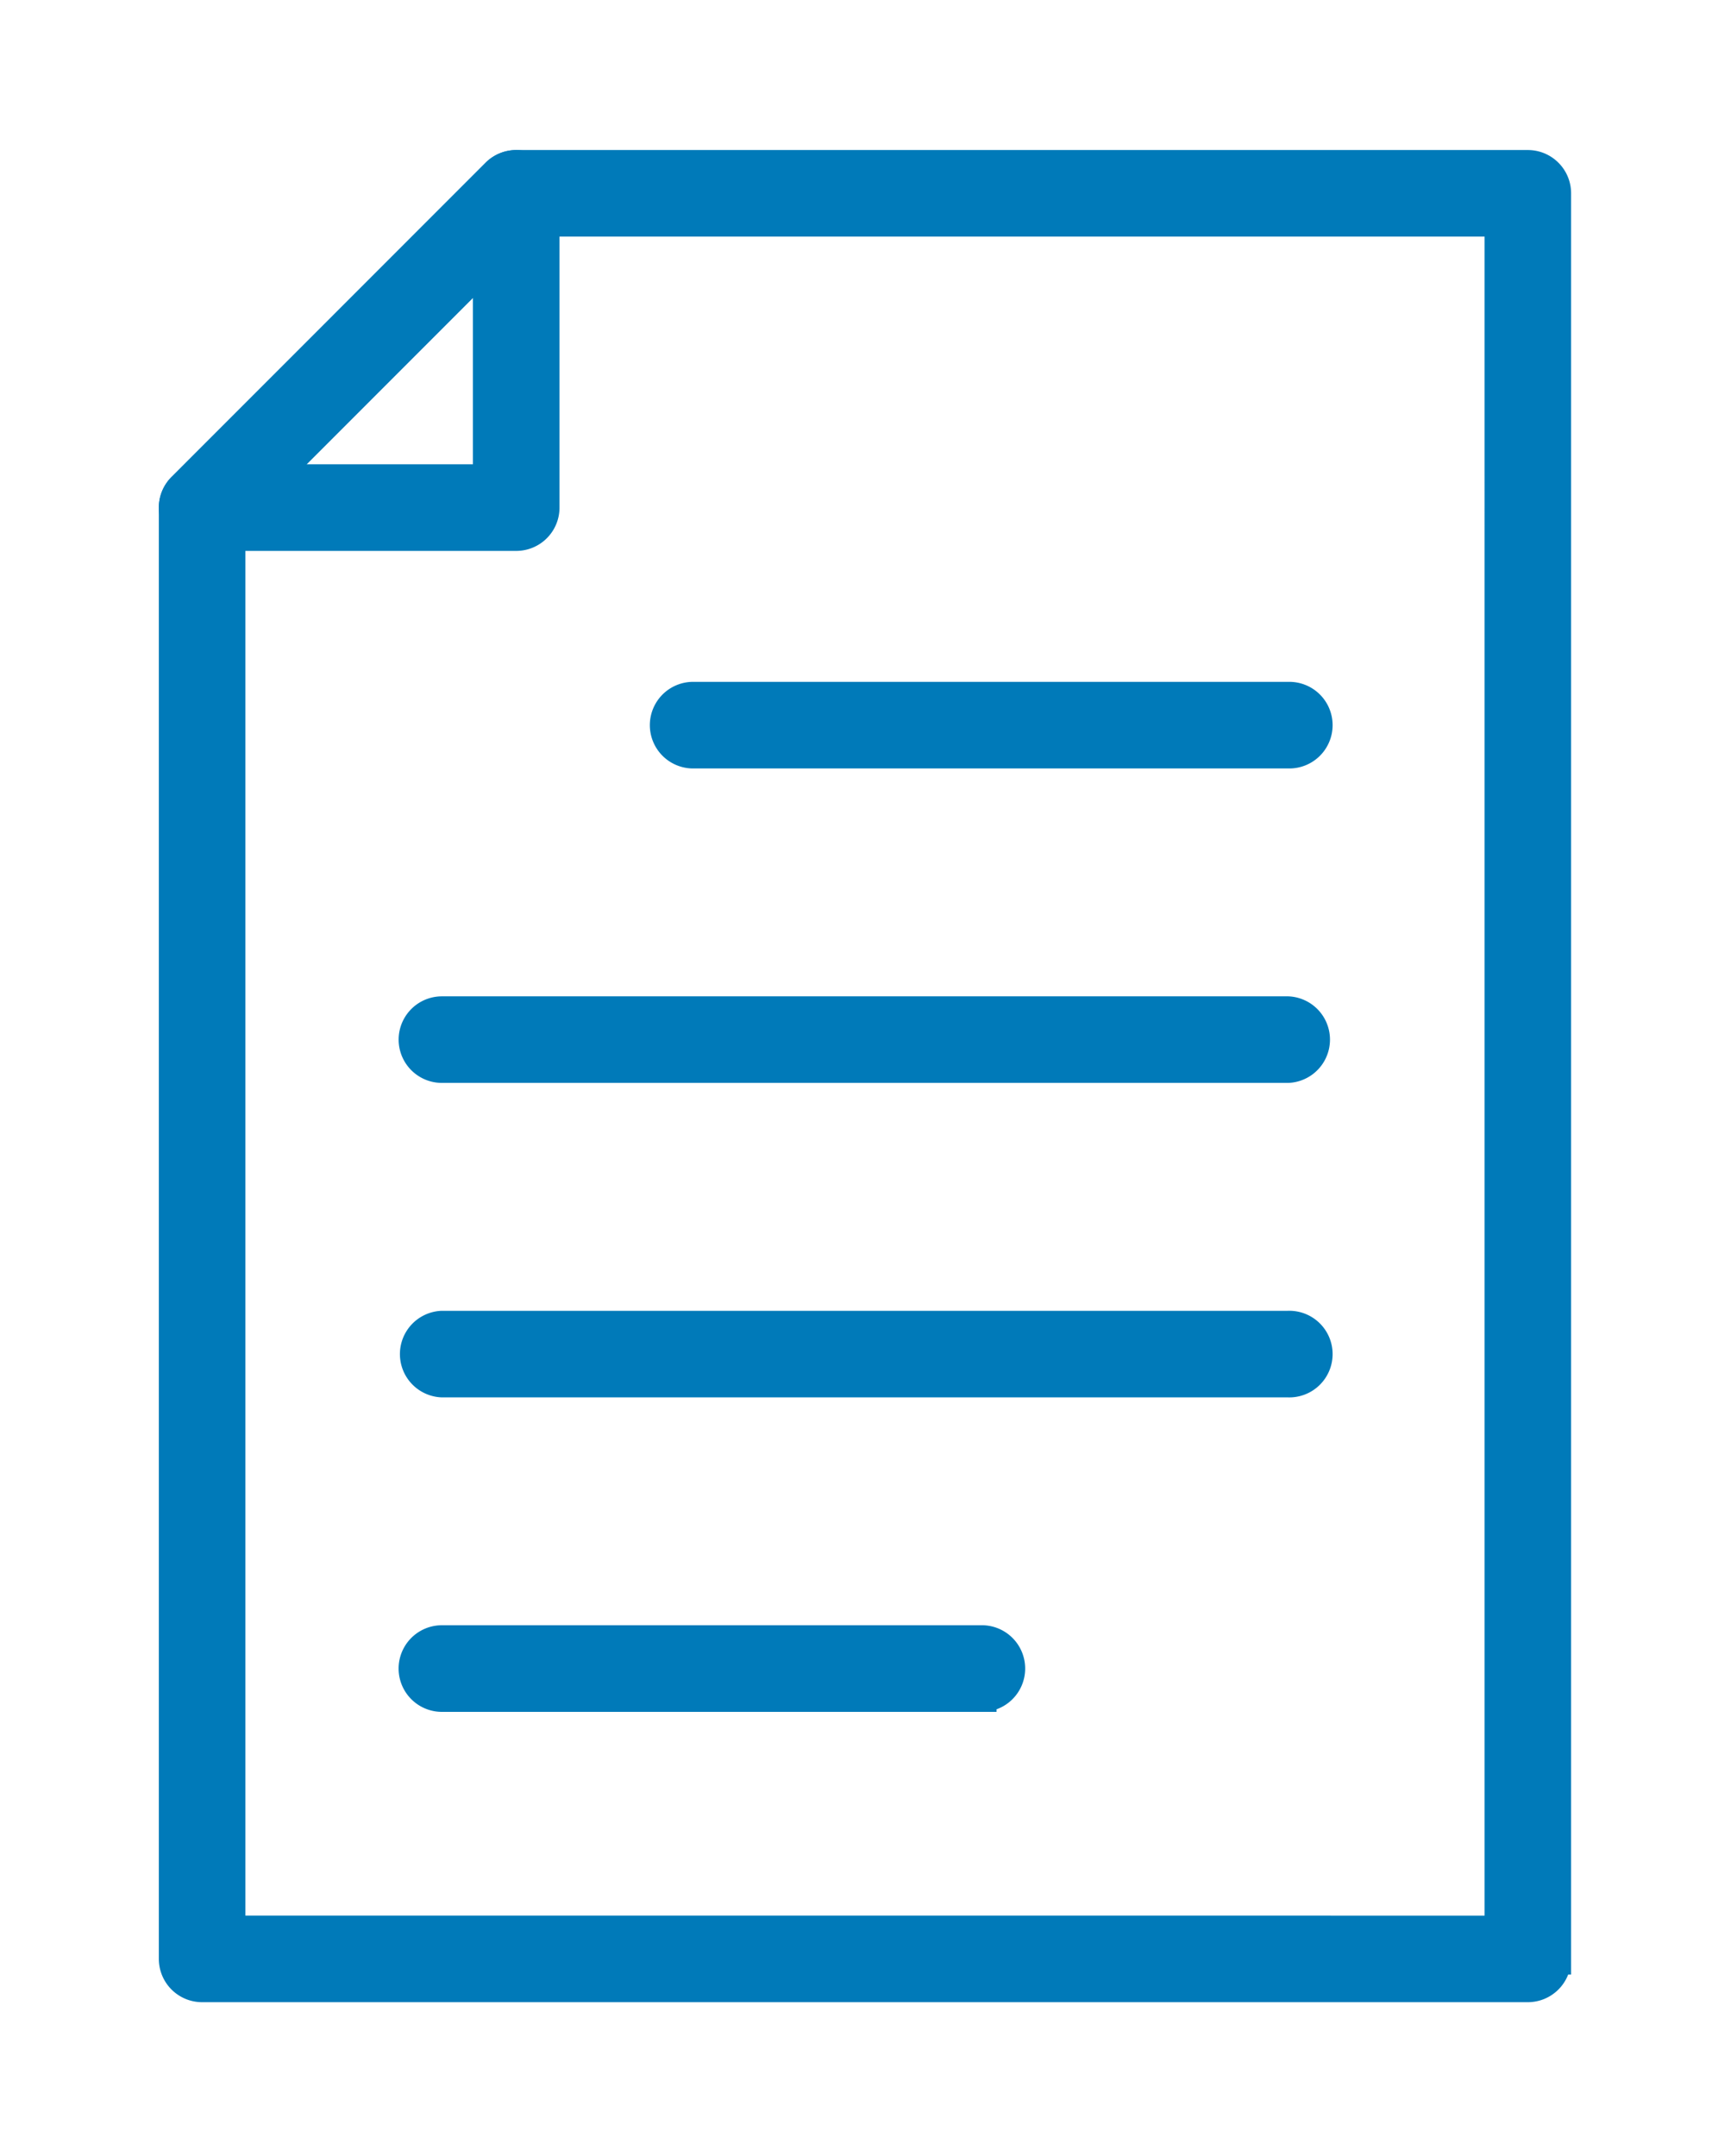 <svg xmlns="http://www.w3.org/2000/svg" width="55" height="69" viewBox="0 0 55 69"><g><g><path fill="#007ab9" d="M6.47 17.129a.885.885 0 0 1-.626-1.511L15.9 5.56a.887.887 0 0 1 1.512.627v10.057a.885.885 0 0 1-.885.885zm2.138-1.771h7.033V8.324z"/></g><g><path fill="none" stroke="#007ab9" stroke-miterlimit="20" d="M6.47 17.129a.885.885 0 0 1-.626-1.511L15.9 5.56a.887.887 0 0 1 1.512.627v10.057a.885.885 0 0 1-.885.885zm9.17-1.771V8.324l-7.032 7.034z"/></g><g><path fill="#007ab9" d="M6.47 63.57a.885.885 0 0 1-.885-.885V16.243c0-.234.093-.46.259-.626L15.9 5.56a.885.885 0 0 1 .626-.259h32.385c.49 0 .886.396.886.885v56.5a.885.885 0 0 1-.886.884zm.886-1.77h40.67V7.071H16.895L7.356 16.61z"/></g><g><path fill="none" stroke="#007ab9" stroke-miterlimit="20" d="M6.47 63.57a.885.885 0 0 1-.885-.885V16.243c0-.234.093-.46.259-.626L15.9 5.56a.885.885 0 0 1 .626-.259h32.385c.49 0 .886.396.886.885v56.5a.885.885 0 0 1-.886.884zm41.557-1.77V7.071H16.894L7.356 16.61V61.8z"/></g><g><path fill="#007ab9" d="M41.234 24.09H22.148a.886.886 0 0 1 0-1.77h19.086a.886.886 0 1 1 0 1.77z"/></g><g><path fill="none" stroke="#007ab9" stroke-miterlimit="20" d="M41.234 24.09v0H22.148a.886.886 0 0 1 0-1.77h19.086a.886.886 0 1 1 0 1.77z"/></g><g><path fill="#007ab9" d="M41.234 34.153H14.147a.885.885 0 0 1 0-1.77h27.087a.886.886 0 0 1 0 1.77z"/></g><g><path fill="none" stroke="#007ab9" stroke-miterlimit="20" d="M41.234 34.153v0H14.147a.885.885 0 0 1 0-1.77h27.087a.886.886 0 0 1 0 1.77z"/></g><g><path fill="#007ab9" d="M41.234 44.216H14.147a.886.886 0 0 1 0-1.77h27.087a.886.886 0 1 1 0 1.77z"/></g><g><path fill="none" stroke="#007ab9" stroke-miterlimit="20" d="M41.234 44.216v0H14.147a.886.886 0 0 1 0-1.77h27.087a.886.886 0 1 1 0 1.77z"/></g><g><path fill="#007ab9" d="M31.404 54.28H14.147a.886.886 0 0 1 0-1.772h17.257a.886.886 0 1 1 0 1.771z"/></g><g><path fill="none" stroke="#007ab9" stroke-miterlimit="20" d="M31.404 54.28v0H14.147a.886.886 0 0 1 0-1.772h17.257a.886.886 0 1 1 0 1.771z"/></g></g></svg>